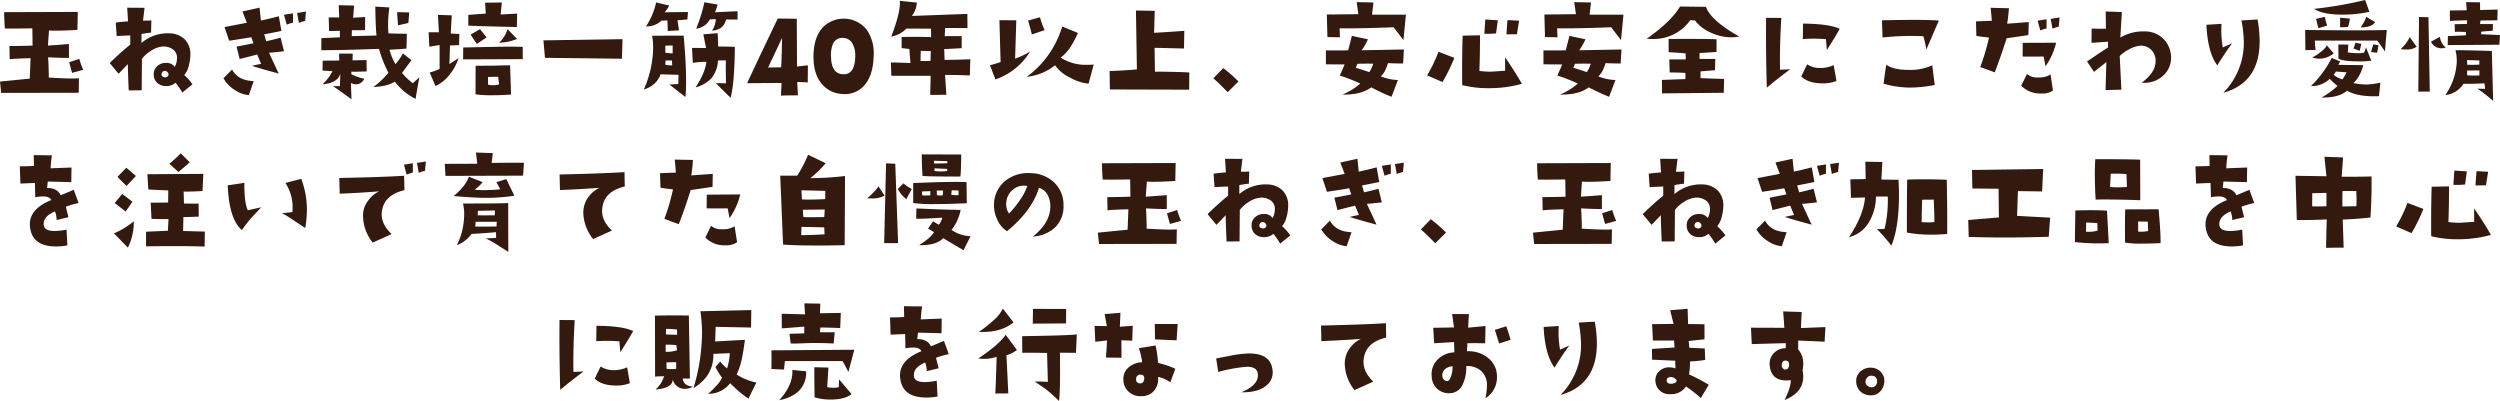<svg xmlns="http://www.w3.org/2000/svg" width="827.336" height="132.695" viewBox="0 0 827.336 132.695"><path d="M35.406,26.641q-1.992.586-3.672,1.016-.352-1.172-.977-3.516l3.359-1.094A24.072,24.072,0,0,0,35.406,26.641ZM34,29.453l-.078,4.8L8.258,34.3l-.391-3.75,9.844-.977.273-6.758q-5.234.117-6.914.352l-.078-4.375q5.156-.039,7.656-.156l-.078-5.7q-6.875.117-9.1.039-.234-3.438-.234-5.391L33.609,7.5l-.117,5.938q-4.414.273-7.148.273-1.328,0-2.266-.078l-.352,5q2.578-.156,6.953-.508v4.609Q26.891,22.7,23.8,22.5q.273,5.43.2,6.719,5.078.313,7.813.313Q33.219,29.531,34,29.453Zm37.563,1.992L68.2,34.18a25.278,25.278,0,0,0-2.227-3.242,4.654,4.654,0,0,1-3.242,1.094,4.314,4.314,0,0,1-1.445-.234,3.66,3.66,0,0,1-2.539-3.711,3.3,3.3,0,0,1,.9-2.383,4.036,4.036,0,0,1,3.125-1.328A3.279,3.279,0,0,1,65.7,25.7a6.05,6.05,0,0,0,.742-2.852,3.422,3.422,0,0,0-1.309-2.93,5.434,5.434,0,0,0-3.34-.977,8.345,8.345,0,0,0-4.1,1.523,10.477,10.477,0,0,0-2.852,2.578l-.078,10.391-4.3.039q-.312-7.227-.273-8.711l-3.086,3.2-2.93-3.555q3.867-3.75,6.8-6.094V15.273l-4.492.2-.312-4.453q3.2-.391,4.063-.391l-.273-4.531,5.742.039L55.2,10.391q1.523,0,2.773-.078l-.117,4.023q-2.031.234-3.164.469v2.969a13.268,13.268,0,0,1,8.906-3.2q.547,0,.938.039a7.332,7.332,0,0,1,4.453,1.953,6.968,6.968,0,0,1,1.875,5.156,14.6,14.6,0,0,1-.605,3.867A6.889,6.889,0,0,1,68.828,28.4,17.241,17.241,0,0,1,71.563,31.445Zm-7.93-3.086a1.019,1.019,0,0,0-.293-.879,1.208,1.208,0,0,0-.723-.449,1.074,1.074,0,0,0-1.211.7.943.943,0,0,0,.625,1.328,1.269,1.269,0,0,0,.977,0A.934.934,0,0,0,63.633,28.359ZM109.125,7.383l-.273,3.086a12.107,12.107,0,0,0-2.07.664L106.2,7.852Zm-4.3,3.672a12.107,12.107,0,0,0-2.07.664l-.9-3.281,2.969-.469Zm-2.969,9.453q-2.422.313-4.961.508l3.2,6.875q-4.766-1.25-8.867-2.539,1.016-.273,3.047-.664L92.992,21.6l-5.82,1.484-1.016-4.1,5.586-1.094-.7-2.031q-2.852.508-7.344,1.172L82.172,12.5l7.383-1.406-1.445-3.75,5.664-1.25.43,4.258q2.617-.547,5.938-1.406L101,13.789q-.469.117-5.7,1.133l.664,2.266q2.461-.508,4.766-1.172ZM91.82,30.391l-1.6,4.648A9.739,9.739,0,0,1,85.8,33.477a11.106,11.106,0,0,1-3.984-4.023l2.852-2.891Q86.625,30.234,91.82,30.391ZM143.289,7.656l-.273,3.477q-1.055.312-3.437.781l-.312-4.336Zm3.359,21.484q-.859,4.609-1.25,7.148a19.527,19.527,0,0,1-6.875-5.742q-2.344,1.6-7.109,1.8a26.549,26.549,0,0,0,5-4.727,40.554,40.554,0,0,1-3.125-7.891q-13.047.469-19.1.43l.039-3.984,6.133-.273-.039-2.148-3.555.078L116.648,9.3l3.477.039-.156-4.062,5.078.117-.312,4.023,3.984-.234-.039,4.336q-1.6.039-4.375.039l-.039,1.953,8.2-.2q-.312-2.93-.391-9.57l4.648.273a42.557,42.557,0,0,0-.43,5.859,19.866,19.866,0,0,0,.156,2.734q3.984.117,6.055.117l-.117,4.922q-3.984.313-5.625.352a19.052,19.052,0,0,0,1.992,4.8,21.693,21.693,0,0,0,2.461-3.555l2.813,2.227L140.906,27.7a24.14,24.14,0,0,0,3.555,3.4Zm-17.422-1.953q-3.906.156-5.078.078v.859a17.051,17.051,0,0,0,4.258,1.484,2.9,2.9,0,0,1-2.656,1.836,3.889,3.889,0,0,1-1.758-.43l.2,5.391q-4.375-3.164-6.094-4.336h2.266l.117-4.1q-.9,3.086-5.9,3.477a14.843,14.843,0,0,0,3.32-4.336l-3.32-.2.078-3.281,5.469-.039-.039-2.3h4.492l-.039,2.227,4.609-.078ZM179.016,8.047,178.9,12.5q-12.344-.273-16.055-.469V8.477l5.781-.43-.234-3.594,5.547-.078-.391,3.984Zm-.039,8.4a17.353,17.353,0,0,1-5.937,1.25,10.534,10.534,0,0,0,2.813-4.492ZM168.9,15.938l-3.242,2.148q-1.445-2.109-2.031-3.086l3.086-1.8Zm11.953,7.188-19.727.078.039-3.945q.9,0,10.234-.2,5.586-.117,9.453,0Zm-3.867,11.719q-3.4.234-6.25.234a37.061,37.061,0,0,1-5.508-.312l.039-9.453,6.406-.039q.586-.039,2.5-.078l2.5-.039Zm-3.945-3.359-.312-2.539-3.359.078v2.539a6.442,6.442,0,0,0,1.641.2A7.5,7.5,0,0,0,173.039,31.484ZM159.875,14.8l-.078,3.672q-1.914.117-3.008.117l-.2,6.172,3.008-1.953a16.429,16.429,0,0,1-2.891,5.391,12.717,12.717,0,0,1-4.727,3.828l-1.914-4.492a15.772,15.772,0,0,0,3.281-1.172V18.477q-1.875.273-3.4.547l-.234-4.8h3.4L152.8,8.477l4.57.156-.352,6.016Zm54.008,1.719-.2,6.484q-1.484-.039-25.469-.312l-.508-5.781Zm38.07-9.258v2.773L248.164,10a5,5,0,0,1-1.6,2.676,6.212,6.212,0,0,1-3.047,1.035,8.162,8.162,0,0,0,1.25-3.828l-1.953.078a5.989,5.989,0,0,1-4.57,3.086,51.364,51.364,0,0,0,2.734-8.75l4.375.781a22.434,22.434,0,0,1-.859,2.539Zm-16.406.273-.2,2.461-3.281.273q.156.9.508,3.32l-3.711.234-.117-3.516-1.992.078a7.061,7.061,0,0,1-5.117,1.914A23.023,23.023,0,0,0,225,4.375l4.336,1.016a10.3,10.3,0,0,1-1.523,2.227Zm15.508,11.523q-.117,12.109-1.406,16.836-1.719-1.6-4.883-4.844l3.359.078q-.117-5.469-.039-7.578h-2.617a10.192,10.192,0,0,1-2.051,5.781,11.473,11.473,0,0,1-5.371,3.164q3.2-4.883,3.594-8.477a24.962,24.962,0,0,0-4.492.352l-.273-4.961,4.648.039-.9-4.531,4.727-.391q.2,3.125.156,4.414Q249.766,18.984,251.055,19.063Zm-16.367,16.6q-3.633-2.812-5.273-4.141l2.93-.156.078-3.047-5.977-.156a6.95,6.95,0,0,1-2.109,3.145,8.114,8.114,0,0,1-3.4,1.855,35.4,35.4,0,0,0,3.086-13.633,22.939,22.939,0,0,0-.352-4.141l10.43-.039q.82,8.672.82,15.039A45.258,45.258,0,0,1,234.688,35.664ZM230.469,21.25V18.594l-2.422.078v2.344Q228.555,21.094,230.469,21.25Zm-.156,3.945-.078-1.641h-2.109L228.047,25A11.318,11.318,0,0,0,230.313,25.2Zm44.906-.039-.039,5.7A34.422,34.422,0,0,0,271.7,30.7l.234,4.414q-3.789,0-5.625.078l.2-4.18-11.406.078q3.359-7.266,10.156-21.406l6.289.078q0,.469.039,7.813l.039,8.008Zm-8.555-9.023L262.055,25.9l4.336-.078Q266.625,20.664,266.664,16.133ZM297,21.992q-.2,7.227-3.75,10.469a8.533,8.533,0,0,1-6.719,2.188,9.262,9.262,0,0,1-6.484-3.086q-2.969-3.242-2.969-9.219,0-6.328,3.047-9.687a9.735,9.735,0,0,1,14.609.781A13.775,13.775,0,0,1,297,21.992Zm-6.094-.156a7.7,7.7,0,0,0-.82-3.633,3.511,3.511,0,0,0-2.891-2.07,3.356,3.356,0,0,0-3.711,2.031,10.162,10.162,0,0,0-.586,4.609q.234,5.078,3.789,5.352Q290.906,28.438,290.906,21.836Zm38.07,1.328-.156,5.352q-5.859-.2-8.2-.156l.43,6.563-5.352.039.156-6.328H302.844l-.156-4.414q3.867.078,6.484.2-.313-3.594-.352-4.648l-2.578-.312V15.781q7.734-.078,9.766.078l-.039-2.812-8.125-.039a9.228,9.228,0,0,1-5.039,2.656q3.164-8.2,2.852-11.836l5.625.586a8.068,8.068,0,0,1-1.641,4.414L328,8.164l.039,4.688-7.383-.039-.156,2.7h5.625v3.984l-5.781.313.117,3.555Q324.406,23.359,328.977,23.164ZM315.891,20.43l-3.32-.039-.078,3.32a28.563,28.563,0,0,0,3.32-.039Zm37.68-6.914-4.219,1.445q-.313-1.289-1.25-4.609l3.945-1.094A23.083,23.083,0,0,0,353.57,13.516Zm16.25,11.406L368.1,31.25a15.461,15.461,0,0,1-6.133-2.031,12.232,12.232,0,0,1-4.922-4.062,18.441,18.441,0,0,1-9.375,3.828,32.06,32.06,0,0,0,11.719-16.641l5.2,2.109q-2.617,6.016-5.742,8.164A15.466,15.466,0,0,0,367.711,25Q368.687,25,369.82,24.922Zm-21.055-4.3a21.727,21.727,0,0,1-11.484,9.219l-1.8-4.687q1.875-.508,3.516-1.055l-.391-13.867,5.586.039-.391,12.7A28.217,28.217,0,0,0,348.766,20.625Zm52.68,6.914-.039,5.7-26.25-.078-.078-6.094q5.938-.234,9.023-.547l-.312-19.492L390,7.148l-.2,7.266q6.25-.352,10-.664l-.117,5.859-9.727-.234.117,7.891Q397.266,27.3,401.445,27.539Zm16.273,2.969-3.555,3.555q-3.359-3.437-4.766-4.57l3.281-3.4A45.06,45.06,0,0,1,417.719,30.508ZM473.133,8.4l-.82,8.438-3.242-4.258q-11.211.43-17.891.352L451.3,15.9l-4.141-.078-.2-7.461,10.43-.117-.547-3.984,5.547.117L461.922,8.4Zm-.664,11.523L472.2,24.57q-1.992,0-5-.117a21.839,21.839,0,0,1-.859,2.266,6.873,6.873,0,0,1-1.523,2.109,16.553,16.553,0,0,0,5.664,1.211l-2.109,5.547a68.464,68.464,0,0,1-6.719-3.125q-3.4,2.539-9.531,2.383a21.3,21.3,0,0,0,5.9-3.633,58.234,58.234,0,0,0-6.758-2.656l1.6-3.672-6.211-.039V20.234q5.469.039,7.383-.039l1.211-4.766,5.313,1.133a20.752,20.752,0,0,1-2.07,3.633Zm-10.156,4.727q-1.211-.078-5.2,0l-.586,1.328q1.6.469,4.492,1.445A11.561,11.561,0,0,0,462.313,24.648Zm48.266-14.258-.7,4.492-3.477.039q.156-2.5.352-4.727Zm-7.031-.117-.586,4.336a29.59,29.59,0,0,1-3.867.117L499.406,10Zm7.969,21.016a40.412,40.412,0,0,1-11.094,1.445,34.753,34.753,0,0,1-8.672-1.016q-.078-9.727.156-16.367l5.742-.117q0,6.484-.2,11.8a31.037,31.037,0,0,0,3.594.234q.664,0,4.922-.312V22.5Q509.406,27.578,511.516,31.289ZM489.172,22.7a56.727,56.727,0,0,1-3.945,8.008l-5.078-2.227A47.512,47.512,0,0,0,483.9,20.7ZM545.133,8.4l-.82,8.438-3.242-4.258q-11.211.43-17.891.352L523.3,15.9l-4.141-.078-.2-7.461,10.43-.117-.547-3.984,5.547.117L533.922,8.4Zm-.664,11.523L544.2,24.57q-1.992,0-5-.117a21.847,21.847,0,0,1-.859,2.266,6.874,6.874,0,0,1-1.523,2.109,16.553,16.553,0,0,0,5.664,1.211l-2.109,5.547a68.468,68.468,0,0,1-6.719-3.125q-3.4,2.539-9.531,2.383a21.3,21.3,0,0,0,5.9-3.633,58.236,58.236,0,0,0-6.758-2.656l1.6-3.672-6.211-.039V20.234q5.469.039,7.383-.039l1.211-4.766,5.313,1.133a20.75,20.75,0,0,1-2.07,3.633Zm-10.156,4.727q-1.211-.078-5.2,0l-.586,1.328q1.6.469,4.492,1.445A11.559,11.559,0,0,0,534.313,24.648ZM583.4,15.625a11.683,11.683,0,0,1-2.578.273,16.153,16.153,0,0,1-6.641-1.484,13.143,13.143,0,0,1-5.391-4.1l-1.562-.078a14.8,14.8,0,0,1-12.617,6.211q-.9,0-1.8-.078,7.93-5.508,11.055-10.664l8.555.117Q574.1,10.391,583.4,15.625Zm-4.961,14.063-.117,4.57-20.43.2L557.852,30l7.773-.273V27.7q-1.836-.156-5.2-.156l-.117-4.336h5.43l-.039-1.992q-2.656-.234-5.625-.391V16.445q11.8-.078,15.859.117v4.18q-3.555.273-5.625.352v1.953h5.2l-.078,3.75q-3.047.234-4.8.391v2.227ZM616.7,13.125q-1.406,2.5-4.258,6.992l-.312-3.594a48.915,48.915,0,0,0-7.656-.039l.078-5.117Q613.383,11.445,616.7,13.125Zm-1.094,17.227a11.537,11.537,0,0,1-4.687.781q-4.57,0-6.953-2.266l1.953-4.023a7.764,7.764,0,0,0,4.375,1.211,10.752,10.752,0,0,0,4.414-.937ZM600.3,26.484q-4.922,3.672-7.734,6.094-.352-12.187-.234-23.125l5.039.039q-.586,9.336-.43,17.148Zm49.2-16.133-4.141,9.609a37.961,37.961,0,0,0-.977-4.414,85.585,85.585,0,0,0-13.516.43l-.2-5.7Q644.5,9.961,649.5,10.352ZM648.133,31.68a44.049,44.049,0,0,1-8.008.859,31.622,31.622,0,0,1-8.906-1.289q.391-3.4.9-6.289,2.3,1.719,7.344,1.719a17.262,17.262,0,0,0,7.852-1.523ZM689.445,9.336l-.273,3.047a12.106,12.106,0,0,0-2.07.664L686.516,9.8Zm-4.3,3.633a12.106,12.106,0,0,0-2.07.664l-.9-3.242,2.969-.469Zm3.164,4.727a22.992,22.992,0,0,1-3.516,7.813q-.039-.352-.625-3.242-5.508.039-6.953,0l.039-4.531Zm-9.062-6.836-.117,4.3q-.039.039-7.187,1.055Q669.68,23.2,668,27.5l-4.8-1.758a71.182,71.182,0,0,0,2.891-9.766q-2.773-.273-4.18-.547l-.117-4.8,5.234-.2q-.117-1.641-.391-4.3l6.055.156q-.234,3.047-.586,5.117Zm8.008,22.656a6.078,6.078,0,0,1-3.828.977,8.8,8.8,0,0,1-6.68-2.578l1.914-3.867a5.188,5.188,0,0,0,3.711,1.133,7.06,7.06,0,0,0,4.1-.977ZM726.227,21.25a4.779,4.779,0,0,1,.117,1.367,7.82,7.82,0,0,1-2.617,5.977,8.948,8.948,0,0,1-7.07,2.3q4.57-3.359,4.57-7.148a5.05,5.05,0,0,0-1.348-3.613,4.765,4.765,0,0,0-3.535-1.465,8.507,8.507,0,0,0-3.789,1.172,12.011,12.011,0,0,0-3.2,2.266l.547,11.133-5.234.117.273-9.258-4.1,3.242-2.3-3.437q5.039-3.437,6.953-4.648V17.344l-5.469.391.039-4.727q3.867.117,4.727.039l-.078-5.7,5.352.2-.508,8.438a15.062,15.062,0,0,1,8.281-2.031,8.5,8.5,0,0,1,8.4,7.3ZM754.961,10a40.8,40.8,0,0,1,.7,7.188q0,13.711-12.031,17.07a23.489,23.489,0,0,0,6.8-16.406,42.823,42.823,0,0,0-.781-7.539Zm-8.4,7.891q-1.992,2.617-4.922,7.3-3.164-4.219-3.594-13.437l5-.312a32.8,32.8,0,0,0,.43,7.813Zm47.328-7.031q-1.094,1.758-4.766,1.758,1.133-1.8,1.25-2.07a9.5,9.5,0,0,0,.547-1.445Zm-1.914-3.4a40.405,40.405,0,0,1-8.789.938q-6.68,0-9.492-1.914a131.848,131.848,0,0,0,16.875-2.93Zm3.008,11.055q-.156,1.094-.43,2.5l-2.031-.234.742-2.539Zm-9.453-8.789a13.334,13.334,0,0,1-.625,2.734q-1.25.117-2.617.117V9.414Q783.3,9.492,785.531,9.727Zm3.789,8.32-.547,2.344-2.031-.781q.234-.625.625-1.914Q788.461,17.93,789.32,18.047Zm8.438-4.57q-.312,3.125-.547,6.133l-.078,1.016q-.742-1.211-2.539-3.633H773.93a24.265,24.265,0,0,0,.273,3.086l-3.4.078-.078-6.68q10.469.117,17.227.117T797.758,13.477Zm-5.117,10.156a24.6,24.6,0,0,1-3.672.234q-5.742,0-7.227-.9l-.039-4.687,3.281.039q0,.82-.156,2.578a28.236,28.236,0,0,0,3.516.273,7.246,7.246,0,0,0,1.875-.2,12.455,12.455,0,0,0,.664-1.758Q791.312,20.469,792.641,23.633Zm-14.648-11.6q-2.148.664-2.891.82L774.32,9.8l2.891-.664Q777.641,10.977,777.992,12.031Zm2.188,9.18a7.3,7.3,0,0,1-4.8,1.758,7.024,7.024,0,0,1-2.3-.391,15.943,15.943,0,0,0,2.7-1.758q1.875-1.445,2.07-2.3Zm15.43,9.688q-.156,1.836-.469,4.492-6.992.273-10.547-1.836-2.734,2.383-8.437,2.266a28.035,28.035,0,0,0,5.273-3.828,28.239,28.239,0,0,1-2.578-2.344,8.424,8.424,0,0,1-6.211,2.383,35.471,35.471,0,0,0,6.875-9.3l2.773,1.133L781.7,25q.7.039,8.242.117a11.431,11.431,0,0,1-1.23,3.223,9.859,9.859,0,0,1-2.012,2.715,23.368,23.368,0,0,0,4.3.469A23.542,23.542,0,0,0,795.609,30.9ZM784.4,27.5q.2,0-3.477-.273-.117.2-.742,1.094A6.918,6.918,0,0,0,783.07,29.8,12.6,12.6,0,0,0,784.4,27.5Zm50.8-12.344-.2,3.2-17.109.117.078-2.969,5.977-.273V14.141q-1.68-.078-2.617-.078a3.465,3.465,0,0,0-1.055.078l-.078-2.578,4.063-.078.078-1.211q-2.773.039-5.7.2L818.6,7.031l5.586-.078-.2-2.7,4.609.078.039,2.539,5.781-.156-.078,3.555-5.586.078-.156,1.172h4.258l-.039,2.188-3.789.313-.078.859ZM817.234,19.3a4.787,4.787,0,0,1-1.445.234,3.821,3.821,0,0,1-3.437-2.187l2.969-1.6A5.556,5.556,0,0,0,817.234,19.3Zm15.7,17.656a46.15,46.15,0,0,0-5.234-4.062q2.109.078,2.578.039l-.2-1.8q-4.023.2-6.953.156a8.264,8.264,0,0,1-6.016,3.75,21.218,21.218,0,0,0,3.672-9.609,14.541,14.541,0,0,0-.312-5.273q3.945,0,12.031.273Zm-4.57-12.031V23.555l-4.1-.117L824.383,25Q826.727,25.039,828.367,24.922Zm.039,1.953q-3.555,0-4.1.039l.039,1.563q1.289.078,2.422.078.859,0,1.6-.039Zm-16.445,6.992h-3.789l.234-24.687,3.125.078Zm-4.336-14.844a5.705,5.705,0,0,1-3.555.9,12.446,12.446,0,0,1-1.758-.117,11.877,11.877,0,0,0,3.008-3.984ZM33.875,70.742a30.784,30.784,0,0,0-4.219,1.211q.352,1.406.859,3.477l-3.906.938a8.713,8.713,0,0,0-.547-2.852Q22,75.234,22.352,78.086,22.586,80,25.945,80a19.836,19.836,0,0,0,3.945-.469l.273,5.234a19.7,19.7,0,0,1-3.633.352q-6.719,0-8.281-4.453a9.147,9.147,0,0,1-.508-2.891q0-5.156,7.109-8.008-.625-1.211-2.773-1.211a14.351,14.351,0,0,0-2.539.273L19.422,64.1q-1.836.078-4.8.2l-.2-5.7q3.867-.039,4.688-.156l-.078-3.555,6.016.078a36.893,36.893,0,0,0-.43,4.3l1.563-.078,5.352-.2-.078,4.844-7.773-.2q-.039.352-.234,2.148,3.281-.078,4.531,2.383,1.25-.508,4.3-1.8ZM70.656,57.266q-1.914,1.719-3.75,3.2l-2.969-2.734a43.892,43.892,0,0,0,3.75-3.437Zm5,22.93-.078,4.961Q71.32,85,65.227,85q-4.1,0-9.023.078V80.234l7.227-.312.2-3.867q-2.969.039-5.625-.078l-.273-5.352,5.781-.039.039-4.023q-4.336-.156-6.6-.312l-.312-5.039,18.516-.117-.273,5.664q-3.047.234-6.25.2l.117,3.945q1.914.039,3.125.039t1.719-.039l.039,4.336q-4.063.156-5.078.156L68.469,80ZM52.844,61.8l-3.086,3.281q-1.719-1.6-3.008-3.008l2.93-3.008Zm-1.133,8.516-2.266,3.242q-2.07-1.641-3.633-2.812l2.5-3.008Zm.43,6.484a18.981,18.981,0,0,1-1.953,8.711l-4.609-4.727A25.988,25.988,0,0,0,52.141,76.8Zm56.742,2.227q-4.648-3.125-5.508-3.633a10.5,10.5,0,0,0-2.266-1.25q1.172-.156,3.516-.391.078-.82.078-1.68A14.609,14.609,0,0,0,102.32,64.1l5.234-1.367a28.616,28.616,0,0,1,1.875,10.273A34.9,34.9,0,0,1,108.883,79.023Zm-14.57-6.875q-3.4,3.633-3.594,3.867-1.172,1.367-2.812,3.672-4.219-3.594-4.687-14.8l5.508-.82q-.039,6.758,1.172,9.063Zm54.477-15.156-.273,3.086a12.107,12.107,0,0,0-2.07.664l-.586-3.281Zm-4.3,3.672a13.808,13.808,0,0,0-2.07.664l-.859-3.281,2.93-.469Zm-2.773,5.82q-6.914,1.6-7.5,7.3-.391,3.789,3.242,7.227l-6.25,2.813a14.479,14.479,0,0,1-3.2-8.711,10.929,10.929,0,0,1,.156-1.875,8.077,8.077,0,0,1,1.68-3.477,9.287,9.287,0,0,1,3.516-2.891q-6.25.508-13.086.781l-.117-5.2q14.258-.273,21.445-.742Zm39.555-9.062-.312,4.258-25.664.078-.234-3.984,10.742-.039-.43-3.711,5.586.2-.391,3.242Q176.469,57.383,181.273,57.422Zm-3.2,10.9a60.291,60.291,0,0,1-9.258.7q-3.984,0-10.82-.586,3.945-3.242,5.039-6.406l4.57,1.8a13.577,13.577,0,0,1-2.656,2.5,30.05,30.05,0,0,0,4.375.117,37.428,37.428,0,0,0,4.1-.273l-1.25-2.344,3.242-1.016Zm-1.992,18.594-3.711-2.383a31.388,31.388,0,0,0-3.828-2.109q1.367,0,3.516-.156l-.039-1.875q-6.719.547-8.086.547a10.561,10.561,0,0,1-4.883,3.75,22.59,22.59,0,0,0,2.383-8.945,15.3,15.3,0,0,0-.352-4.844q12.891,0,14.961-.156Zm-4.453-13.75q.312.039-5.625.156l-.039,1.484q1.367.039,5.625,0A10.078,10.078,0,0,0,171.625,73.164Zm.625,3.789h-6.992a6,6,0,0,1-.156,1.563q1.641.039,7.07,0Zm42.367-11.68q-6.914,1.6-7.461,7.344-.391,3.789,3.2,7.227l-6.211,2.813a14.419,14.419,0,0,1-3.242-8.75,8.618,8.618,0,0,1,.2-1.836,8.268,8.268,0,0,1,1.641-3.516,9.423,9.423,0,0,1,3.516-2.852q-6.25.469-13.086.742l-.117-5.156q14.258-.312,21.484-.781Zm38.227,2.617a23,23,0,0,1-3.555,7.852q-.039-.352-.625-3.242-5.469.039-6.953,0l.039-4.531Zm-9.1-6.8-.078,4.3q-.039,0-7.227,1.055-2.227,6.992-3.945,11.289l-4.766-1.758a66.994,66.994,0,0,0,2.852-9.766q-2.773-.273-4.141-.547l-.156-4.8,5.234-.2q-.078-1.68-.352-4.3l6.016.117a49.05,49.05,0,0,1-.547,5.117Zm8.047,22.617a6.077,6.077,0,0,1-3.867,1.016,8.67,8.67,0,0,1-6.641-2.578l1.914-3.867a5.1,5.1,0,0,0,3.711,1.133,6.978,6.978,0,0,0,4.063-.977ZM287.516,61.8,287.4,84.688q-4.687.117-8.867.117-7.266,0-11.523-.312L266.07,61.68H271.7a44.181,44.181,0,0,0,3.594-6.914l5.82,2.813a35.613,35.613,0,0,1-5.078,4.922A95.015,95.015,0,0,0,287.516,61.8Zm-6.523,4.922-7.891-.2.156,3.008q.82.078,2.227.078,2.109,0,5.469-.156Zm-.2,6.172-7.227.078.156,2.422q.9.039,2.617.039t4.3-.039Q280.68,74.961,280.8,72.891Zm-.039,8.2q-.039-.508-.117-2.3l-7.539-.156-.078,2.734Q275.406,81.406,280.758,81.094Zm45.219-26.406q-.078,5.977-.273,7.3-10.391,0-12.539-.2-.273-4.336-.234-7.148Zm-4.609,2.891v-.7l-4.453-.117.078.9Q318.32,57.7,321.367,57.578Zm-.039,2.578v-.7l-4.18-.2-.039.9a18.049,18.049,0,0,0,2.07.117A20.16,20.16,0,0,0,321.328,60.156Zm6.484,10.664q-6.016.273-10.469.273a48.879,48.879,0,0,1-7.266-.352v-6.6q8.867-.391,13.984-.391,2.188,0,3.672.078Zm-2.734-2.7V66.6l-2.266-.078-.117,1.523a17.307,17.307,0,0,0,1.758.117A3.97,3.97,0,0,0,325.078,68.125ZM319.961,66.6h-2.109l.078,1.563a11.191,11.191,0,0,0,1.211.078,5.711,5.711,0,0,0,.7-.039Zm-4.219,1.6V66.8l-2.773.117.078,1.289q.664.039,1.328.039T315.742,68.2Zm13.32,13.516-2.344,4.648L320,82.383q-2.383,2.461-8.008,2.3a23.4,23.4,0,0,0,2.734-1.914,9.562,9.562,0,0,0,2.266-2.383L315,79.18l1.641-2.383,1.914,1.133a5.432,5.432,0,0,0,1.133-2.344q-6.484.43-8.633.352l.078-3.4q10.781.469,14.648.469a15.773,15.773,0,0,1-3.008,6.641A11.57,11.57,0,0,0,329.063,81.719ZM309.609,66.094l-1.8,3.359A9.465,9.465,0,0,1,305,66.094l1.875-1.875A10.7,10.7,0,0,0,309.609,66.094Zm-4.531,17.93h-4.609l.625-26.406,3.047.117Zm-4.492-15.742a7.881,7.881,0,0,1-4.258.938,13.453,13.453,0,0,1-1.484-.078,18.592,18.592,0,0,0,3.75-3.906Zm49.125,13.555q5.664-4.57,5.742-9.8a7.859,7.859,0,0,0-.859-3.906A4.752,4.752,0,0,0,351.7,65.7q-2.3,7.578-10.586,14.375a8.717,8.717,0,0,1-3.359-4.18,10.8,10.8,0,0,1-.937-5,10.115,10.115,0,0,1,3.945-7.656,12.034,12.034,0,0,1,8.2-2.383,11.466,11.466,0,0,1,8.008,3.32,10.376,10.376,0,0,1,2.852,7.422,9.621,9.621,0,0,1-2.812,7.227A11.791,11.791,0,0,1,349.711,81.836Zm-1.875-16.719A5.207,5.207,0,0,0,346.742,65a5.574,5.574,0,0,0-3.926,1.543,5.764,5.764,0,0,0-1.895,3.691,5.512,5.512,0,0,0,.859,3.984,29.614,29.614,0,0,0,3.594-4.414A18.668,18.668,0,0,0,347.836,65.117Zm50.883,11.523q-1.992.586-3.672,1.016-.352-1.172-.977-3.516l3.359-1.094A24.069,24.069,0,0,0,398.719,76.641Zm-1.406,2.813-.078,4.8L371.57,84.3l-.391-3.75,9.844-.977.273-6.758q-5.234.117-6.914.352l-.078-4.375q5.156-.039,7.656-.156l-.078-5.7q-6.875.117-9.1.039-.234-3.438-.234-5.391l24.375-.078-.117,5.938q-4.414.273-7.148.273-1.328,0-2.266-.078l-.352,5q2.578-.156,6.953-.508v4.609q-3.789-.039-6.875-.234.273,5.43.2,6.719,5.078.313,7.813.313Q396.531,79.531,397.313,79.453Zm37.563,1.992-3.359,2.734a25.276,25.276,0,0,0-2.227-3.242,4.654,4.654,0,0,1-3.242,1.094A4.314,4.314,0,0,1,424.6,81.8a3.659,3.659,0,0,1-2.539-3.711,3.3,3.3,0,0,1,.9-2.383,4.036,4.036,0,0,1,3.125-1.328,3.279,3.279,0,0,1,2.93,1.328,6.05,6.05,0,0,0,.742-2.852,3.422,3.422,0,0,0-1.309-2.93,5.434,5.434,0,0,0-3.34-.977,8.345,8.345,0,0,0-4.1,1.523,10.477,10.477,0,0,0-2.852,2.578l-.078,10.391-4.3.039q-.313-7.227-.273-8.711l-3.086,3.2-2.93-3.555q3.867-3.75,6.8-6.094V65.273l-4.492.2-.312-4.453q3.2-.391,4.063-.391l-.273-4.531,5.742.039-.508,4.258q1.523,0,2.773-.078l-.117,4.023q-2.031.234-3.164.469v2.969a13.268,13.268,0,0,1,8.906-3.2q.547,0,.938.039a7.332,7.332,0,0,1,4.453,1.953,6.968,6.968,0,0,1,1.875,5.156,14.6,14.6,0,0,1-.605,3.867,6.889,6.889,0,0,1-1.426,2.813A17.241,17.241,0,0,1,434.875,81.445Zm-7.93-3.086a1.019,1.019,0,0,0-.293-.879,1.208,1.208,0,0,0-.723-.449,1.074,1.074,0,0,0-1.211.7.943.943,0,0,0,.625,1.328,1.269,1.269,0,0,0,.977,0A.934.934,0,0,0,426.945,78.359Zm45.492-20.977-.273,3.086a12.107,12.107,0,0,0-2.07.664l-.586-3.281Zm-4.3,3.672a12.107,12.107,0,0,0-2.07.664l-.9-3.281,2.969-.469Zm-2.969,9.453q-2.422.313-4.961.508l3.2,6.875q-4.766-1.25-8.867-2.539,1.016-.273,3.047-.664L456.3,71.6l-5.82,1.484-1.016-4.1,5.586-1.094-.7-2.031q-2.852.508-7.344,1.172L445.484,62.5l7.383-1.406-1.445-3.75,5.664-1.25.43,4.258q2.617-.547,5.938-1.406l.859,4.844q-.469.117-5.7,1.133l.664,2.266q2.461-.508,4.766-1.172Zm-10.039,9.883-1.6,4.648a9.739,9.739,0,0,1-4.414-1.562,11.106,11.106,0,0,1-3.984-4.023l2.852-2.891Q449.938,80.234,455.133,80.391Zm31.273.117-3.555,3.555q-3.359-3.437-4.766-4.57l3.281-3.4A45.061,45.061,0,0,1,486.406,80.508Zm56.313-3.867q-1.992.586-3.672,1.016-.352-1.172-.977-3.516l3.359-1.094A24.076,24.076,0,0,0,542.719,76.641Zm-1.406,2.813-.078,4.8L515.57,84.3l-.391-3.75,9.844-.977.273-6.758q-5.234.117-6.914.352l-.078-4.375q5.156-.039,7.656-.156l-.078-5.7q-6.875.117-9.1.039-.234-3.438-.234-5.391l24.375-.078-.117,5.938q-4.414.273-7.148.273-1.328,0-2.266-.078l-.352,5q2.578-.156,6.953-.508v4.609q-3.789-.039-6.875-.234.273,5.43.2,6.719,5.078.313,7.813.313Q540.531,79.531,541.313,79.453Zm37.563,1.992-3.359,2.734a25.283,25.283,0,0,0-2.227-3.242,4.654,4.654,0,0,1-3.242,1.094A4.314,4.314,0,0,1,568.6,81.8a3.66,3.66,0,0,1-2.539-3.711,3.3,3.3,0,0,1,.9-2.383,4.036,4.036,0,0,1,3.125-1.328,3.279,3.279,0,0,1,2.93,1.328,6.049,6.049,0,0,0,.742-2.852,3.422,3.422,0,0,0-1.309-2.93,5.434,5.434,0,0,0-3.34-.977,8.345,8.345,0,0,0-4.1,1.523,10.478,10.478,0,0,0-2.852,2.578l-.078,10.391-4.3.039q-.312-7.227-.273-8.711l-3.086,3.2-2.93-3.555q3.867-3.75,6.8-6.094V65.273l-4.492.2-.312-4.453q3.2-.391,4.063-.391l-.273-4.531,5.742.039-.508,4.258q1.523,0,2.773-.078l-.117,4.023q-2.031.234-3.164.469v2.969a13.268,13.268,0,0,1,8.906-3.2q.547,0,.938.039a7.332,7.332,0,0,1,4.453,1.953,6.968,6.968,0,0,1,1.875,5.156,14.6,14.6,0,0,1-.605,3.867,6.889,6.889,0,0,1-1.426,2.813A17.241,17.241,0,0,1,578.875,81.445Zm-7.93-3.086a1.019,1.019,0,0,0-.293-.879,1.208,1.208,0,0,0-.723-.449,1.074,1.074,0,0,0-1.211.7.943.943,0,0,0,.625,1.328,1.269,1.269,0,0,0,.977,0A.934.934,0,0,0,570.945,78.359Zm45.492-20.977-.273,3.086a12.106,12.106,0,0,0-2.07.664l-.586-3.281Zm-4.3,3.672a12.106,12.106,0,0,0-2.07.664l-.9-3.281,2.969-.469Zm-2.969,9.453q-2.422.313-4.961.508l3.2,6.875q-4.766-1.25-8.867-2.539,1.016-.273,3.047-.664L600.3,71.6l-5.82,1.484-1.016-4.1,5.586-1.094-.7-2.031q-2.852.508-7.344,1.172L589.484,62.5l7.383-1.406-1.445-3.75,5.664-1.25.43,4.258q2.617-.547,5.938-1.406l.859,4.844q-.469.117-5.7,1.133l.664,2.266q2.461-.508,4.766-1.172Zm-10.039,9.883-1.6,4.648a9.739,9.739,0,0,1-4.414-1.562,11.106,11.106,0,0,1-3.984-4.023l2.852-2.891Q593.937,80.234,599.133,80.391Zm53.109.586q-2.656.234-5.234.234a43.489,43.489,0,0,1-8.086-.7q0-14.336.117-17.539,2.93-.078,5.586-.078,4.023,0,7.5.156.156,8.359.156,13.359Q652.281,79.258,652.242,80.977Zm-4.219-3.945q.039-1.641-.2-7.422L644,69.648q-.078.469-.2,7.422,1.211.078,2.227.078A14.378,14.378,0,0,0,648.023,77.031ZM636.148,63.047q.156,2.617.156,5.117,0,10.508-2.5,16.68a66.44,66.44,0,0,0-4.8-5.508,15.744,15.744,0,0,0,2.539-.039,40.83,40.83,0,0,0,1.055-10.7h-3.906a16.834,16.834,0,0,1-2.227,8.32,10.579,10.579,0,0,1-6.68,5.117q4.883-7.422,5.273-13.125l-4.648.117-.2-6.133,5.078-.078-.117-5.742,5.625.078-.312,5.82Zm50.18,12.539-.469,6.328q-8.008.234-14.883.234-6.25,0-11.6-.2l-.156-5.586,10.156-.859q0-.117-.117-9.492l-8.672-.078-.117-6.133,23.555-.312-.352,7.422-8.008-.117-.273,8.2ZM716.156,69.8q-10-.313-14.766-.2-.273-4.687-.273-8.4,0-2.734.156-4.961,10.859,0,14.844.156Zm-4.414-4.375-.156-4.258a44.68,44.68,0,0,0-5.2-.117l-.234,4.414q1.367.078,2.617.078Q710.3,65.547,711.742,65.43Zm11.133,18.594q-3.75.156-6.406.156a27.433,27.433,0,0,1-5.352-.352q-.078-8.75.078-10.977l11.016-.039Q722.914,80.156,722.875,84.023ZM718.773,80q0,.508-.117-3.086l-3.2-.078V80.2q.508.039,1.016.039A11.733,11.733,0,0,0,718.773,80Zm-13.047,4.023a72.508,72.508,0,0,1-11.211-.352l.156-10.469q2.969-.078,5.273-.078,3.242,0,5.2.156Zm-3.711-4.141q0-.508-.078-2.5l-3.672-.2-.078,3.047A10.9,10.9,0,0,0,702.016,79.883Zm51.859-9.141a30.782,30.782,0,0,0-4.219,1.211q.352,1.406.859,3.477l-3.906.938a8.714,8.714,0,0,0-.547-2.852q-4.062,1.719-3.711,4.57Q742.586,80,745.945,80a19.836,19.836,0,0,0,3.945-.469l.273,5.234a19.7,19.7,0,0,1-3.633.352q-6.719,0-8.281-4.453a9.146,9.146,0,0,1-.508-2.891q0-5.156,7.109-8.008-.625-1.211-2.773-1.211a14.351,14.351,0,0,0-2.539.273l-.117-4.727q-1.836.078-4.8.2l-.2-5.7q3.867-.039,4.688-.156l-.078-3.555,6.016.078a36.888,36.888,0,0,0-.43,4.3l1.563-.078,5.352-.2-.078,4.844-7.773-.2q-.039.352-.234,2.148,3.281-.078,4.531,2.383,1.25-.508,4.3-1.8Zm38.813-8.789q.117,6.094-.352,13.594-5.391.547-9.18.664l.313,9.3q-4.219,0-5.82.078.117-7.031.234-9.414-4.961.2-7.7.2-1.406,0-2.227-.039l-.43-14.609,10.234.156L777.1,55.43l6.172.234-.469,6.367Q788.508,62.07,792.688,61.953ZM787.648,71.8a18.769,18.769,0,0,0,.078-1.953q0-1.289-.078-3.086h-4.57q-.039,1.328-.039,5.117Zm-9.883,0V67.383l-4.687.117-.039,4.336Q775.461,71.914,777.766,71.8Zm53.5-11.406-.7,4.492-3.477.039q.156-2.5.352-4.727Zm-7.031-.117-.586,4.336a29.589,29.589,0,0,1-3.867.117L820.094,60ZM832.2,81.289a40.413,40.413,0,0,1-11.094,1.445,34.752,34.752,0,0,1-8.672-1.016q-.078-9.727.156-16.367l5.742-.117q0,6.484-.2,11.8a31.038,31.038,0,0,0,3.594.234q.664,0,4.922-.312V72.5Q830.094,77.578,832.2,81.289ZM809.859,72.7a56.727,56.727,0,0,1-3.945,8.008l-5.078-2.227a47.517,47.517,0,0,0,3.75-7.773ZM217.41,113.125q-1.406,2.5-4.258,6.992l-.312-3.594a48.915,48.915,0,0,0-7.656-.039l.078-5.117Q214.09,111.445,217.41,113.125Zm-1.094,17.227a11.537,11.537,0,0,1-4.687.781q-4.57,0-6.953-2.266l1.953-4.023A7.764,7.764,0,0,0,211,126.055a10.752,10.752,0,0,0,4.414-.937ZM201,126.484q-4.922,3.672-7.734,6.094-.352-12.187-.234-23.125l5.039.039q-.586,9.336-.43,17.148Zm57.172,3.672-2.617,5.313a36.653,36.653,0,0,1-6.055-5.117,8.925,8.925,0,0,1-7.3,3.516,21.849,21.849,0,0,0,2.578-2.5,9.733,9.733,0,0,0,2.031-2.812A24.93,24.93,0,0,1,244.621,125l1.6-1.8a11.639,11.639,0,0,0,2.266,2.266,21.038,21.038,0,0,0,.9-5.039l-5.43.234q.117,7.3-6.6,11.328a62.342,62.342,0,0,0,2.734-15.43q.117-1.8.117-2.617a56.4,56.4,0,0,0-.547-7.383l16.836-.391-.078,5.781-11.719-.234-.156,4.844q.742-.039,9.844-.547-.547,4.1-.977,6.094a24.712,24.712,0,0,1-1.758,5.391A18.96,18.96,0,0,0,258.176,130.156Zm-21.016,1.328a4.532,4.532,0,0,1-2.539.742,4.051,4.051,0,0,1-4.141-3.164q.117,2.891-5.664,3.4a9.63,9.63,0,0,0,2.813-4.375,22.638,22.638,0,0,0-2.969.117l-.039-20.2q4.922-.117,11.211-.039l.352,20.859H233.8Q234.074,131.289,237.16,131.484Zm-5.2-17.148-.039-1.719a33.374,33.374,0,0,0-3.633-.234l-.039,1.836Q230.207,114.336,231.965,114.336Zm-.039,5.117-.2-1.68a27.3,27.3,0,0,0-3.555-.156v2.344A9.577,9.577,0,0,0,231.926,119.453Zm-.273,6.172v-2.187a28.627,28.627,0,0,0-3.242.078l.078,2.109q.82.078,1.6.078T231.652,125.625Zm54.477-18.516-.2,5q-5.469-.2-6.6-.156l-.078,1.563H284.1l-.352,3.711q-3.437-.156-6.211-.156-1.484,0-4.492.117-2.031.078-3.516.039l-.391-3.2,4.883-.156v-2.227l-7.422.586-.039-4.844,7.7.2-.2-3.633,5.273.078-.117,3.2Zm4.453,12.188-1.953,7.383q-.586-1.25-1.914-3.633h-19.1l-.273,2.813-4.18-.2q.078-3.75,0-6.172Zm-.9,14.648q-2.148,1.836-7.031,1.836a17.9,17.9,0,0,1-5.2-.742q-.117-6.328-.078-9.961l4.648.117-.391,6.484a10.734,10.734,0,0,0,2.031.2,7.149,7.149,0,0,0,1.8-.2l.078-2.578Zm-15.039-7.5a8.31,8.31,0,0,1-4.375,7.93,13.5,13.5,0,0,1-4.531,1.6,16.427,16.427,0,0,0,3.008-4.219,11.027,11.027,0,0,0,1.367-4.922q0-.43-.039-.859Zm47.211-5.7a30.785,30.785,0,0,0-4.219,1.211q.352,1.406.859,3.477l-3.906.938a8.713,8.713,0,0,0-.547-2.852q-4.063,1.719-3.711,4.57.234,1.914,3.594,1.914a19.836,19.836,0,0,0,3.945-.469l.273,5.234a19.7,19.7,0,0,1-3.633.352q-6.719,0-8.281-4.453a9.147,9.147,0,0,1-.508-2.891q0-5.156,7.109-8.008-.625-1.211-2.773-1.211a14.351,14.351,0,0,0-2.539.273L307.4,114.1q-1.836.078-4.8.2l-.2-5.7q3.867-.039,4.688-.156l-.078-3.555,6.016.078a36.9,36.9,0,0,0-.43,4.3l1.563-.078,5.352-.2-.078,4.844-7.773-.2q-.039.352-.234,2.148,3.281-.078,4.531,2.383,1.25-.508,4.3-1.8Zm38.852-14.961-.039,4.8-11.016.078.078-4.883Zm3.516,8.438-.273,6.094-5.312-.039q.156,13.516-.312,15.977a42.164,42.164,0,0,0-4.609-4.1q-1.133-.781-3.437-2.344,2.5,0,4.375.117l-.273-9.57q-6.562-.117-8.2-.039l-.039-5.508Q361.723,114.57,364.223,114.219Zm-20.937-3.984q-3.828,3.164-10.117,3.164-.781,0-1.367-.039a32.246,32.246,0,0,0,4.453-3.437,13.583,13.583,0,0,0,3.516-4.219Zm1.133,9.141a11.068,11.068,0,0,1-3.477,1.758l.625,12.617q-2.266,0-4.336.039.117-.312.469-12.148a12.8,12.8,0,0,1-4.219.664,15.75,15.75,0,0,1-1.875-.117q6.6-4.375,9.1-7.812Zm53.188-8.594-.352,5.391q-3.4-.117-7.148-.312l-.078-5.078Zm-.781,14.8-1.641,4.492a10.879,10.879,0,0,0-4.062-1.8,6.07,6.07,0,0,1-1.055,4.219q-1.719,2.461-5.43,2.148a5.6,5.6,0,0,1-3.359-1.562,5.366,5.366,0,0,1-1.641-3.906,4.964,4.964,0,0,1,1.621-3.945,7.16,7.16,0,0,1,4.59-1.8,21.012,21.012,0,0,0-1.094-4.648l5.547-.9a38.057,38.057,0,0,1,.82,5.781A31.251,31.251,0,0,1,396.824,125.586ZM386.512,129.1q.234-1.563-1.25-1.562a1.337,1.337,0,0,0-1.406,1.328,1.29,1.29,0,0,0,.781,1.484,1.983,1.983,0,0,0,.547.078Q386.316,130.43,386.512,129.1Zm-3.789-17.734-.156,4.922-3.594-.117.039,5.781-5.156-.078q.273-3.164.352-5.664-3.008.391-3.867.43l-.234-5.234,4.063.078-.742-3.984,5.234-.43-.2,4.609ZM429,126.055a5.492,5.492,0,0,1-2.148,5.156q-2.812,2.3-8.164,2.148,5.9-2.422,5.43-6.172-.273-2.266-3.633-2.266a52.2,52.2,0,0,0-9.453,1.719l-.7-4.453q5.234-1.016,5.352-1.055a39.592,39.592,0,0,1,4.961-.586Q428.371,120.273,429,126.055Zm37.6-10.781q-6.914,1.6-7.461,7.344-.391,3.789,3.2,7.227l-6.211,2.813a14.419,14.419,0,0,1-3.242-8.75,8.617,8.617,0,0,1,.2-1.836,8.268,8.268,0,0,1,1.641-3.516,9.423,9.423,0,0,1,3.516-2.852q-6.25.469-13.086.742l-.117-5.156q14.258-.313,21.484-.781Zm41.156.742-3.789,1.211q-.937-3.125-1.406-4.492l3.789-1.211Q507.246,114.023,507.754,116.016Zm-4.492,12.344a8.084,8.084,0,0,1-3.828,6.992,19.706,19.706,0,0,0,.508-4.1,6.262,6.262,0,0,0-1.641-4.687,6.85,6.85,0,0,0-5.2-1.875,13.17,13.17,0,0,1-1.133,5.977,4.746,4.746,0,0,1-4.18,3.008,5.711,5.711,0,0,1-4.277-1.426,5.885,5.885,0,0,1-1.855-4.2,6.8,6.8,0,0,1,1.895-5.43,8.207,8.207,0,0,1,5.605-2.461l-.078-3.4-6.6.391-.312-5.117,6.875-.117-.625-4.414h5.547l-.234,4.492,5.742-.547-.117,5.742q-2.461-.117-5.9-.039,0,.938-.117,2.656a10.181,10.181,0,0,1,6.914,2.148A7.749,7.749,0,0,1,503.262,128.359Zm-14.687-3.594a4.208,4.208,0,0,0-2.227.742,2.669,2.669,0,0,0-1.172,2.031,2.156,2.156,0,0,0,.41,1.523,1.366,1.366,0,0,0,1.309.586q.7-.078,1.25-1.8A9.612,9.612,0,0,0,488.574,124.766ZM535.629,110a40.8,40.8,0,0,1,.7,7.188q0,13.711-12.031,17.07a23.489,23.489,0,0,0,6.8-16.406,42.823,42.823,0,0,0-.781-7.539Zm-8.4,7.891q-1.992,2.617-4.922,7.3-3.164-4.219-3.594-13.437l5-.312a32.8,32.8,0,0,0,.43,7.813ZM573.348,130.9l-2.617,4.375a45.354,45.354,0,0,0-4.922-3.828,5.753,5.753,0,0,1-5.156,2.539,4.515,4.515,0,0,1-4.844-3.555,5.031,5.031,0,0,1-.117-1.055A4.011,4.011,0,0,1,557,126.367a4.639,4.639,0,0,1,3.34-1.25,6.067,6.067,0,0,1,1.992.352q-.078-1.875-.078-2.539l-7.656-.352-.039-3.555,7.461-.469-.156-2.3h-6.992l-.273-5.43,7.109-.078-1.133-4.531,5.781-.469.156,5.039,5.43.078v5q-1.563.117-5.234.547.156,1.406.2,2.227l5.117.234.156,3.789a41.3,41.3,0,0,1-5.039.508,25.672,25.672,0,0,1-.312,4.3A52.664,52.664,0,0,1,573.348,130.9Zm-11.289-2.148a2.06,2.06,0,0,0-1.8-.352,1.023,1.023,0,0,0-.82,1.094q.039,1.055,1.445,1.055a3.11,3.11,0,0,0,1.25-.254q.586-.254.586-.684T562.059,128.75ZM611.965,111.8l-.273,4.844q-1.211-.078-8.75-.391v2.93a6.949,6.949,0,0,1,1.68,4.688,10.792,10.792,0,0,1-.234,2.188,10.062,10.062,0,0,1,.234,2.109q0,5.273-6.172,7.773,2.148-4.414,2.031-6.6a8.778,8.778,0,0,1-1.445.117q-4.961,0-5.508-4.844a5.135,5.135,0,0,1,1.27-4.1,5.273,5.273,0,0,1,4.043-1.719v-1.68l-11.25.313-.273-5.43,11.055.039-.391-5.43,6.133.2-.273,5.313Zm-12.031,12.5q.078-1.328-1.055-1.406-1.289-.078-1.367,1.406a1.351,1.351,0,0,0,1.016,1.523Q599.855,125.977,599.934,124.3Zm31.508,5.625A5.031,5.031,0,0,1,630,133.2a4.2,4.2,0,0,1-3.359,1.172,4.9,4.9,0,0,1-3.2-1.367,4.551,4.551,0,0,1-1.289-3.164,4.054,4.054,0,0,1,1.387-3.34,4.92,4.92,0,0,1,3.5-1.27,4.483,4.483,0,0,1,3.242,1.406A4.035,4.035,0,0,1,631.441,129.922Zm-2.383-.117q0-1.914-1.992-1.914a1.739,1.739,0,0,0-1.328.664,1.794,1.794,0,0,0-.508,1.406,1.557,1.557,0,0,0,.547,1.172,2.149,2.149,0,0,0,1.25.586,1.783,1.783,0,0,0,1.465-.469A1.917,1.917,0,0,0,629.059,129.8Z" transform="translate(-7.867 -3.555)" fill="#33190e"/></svg>